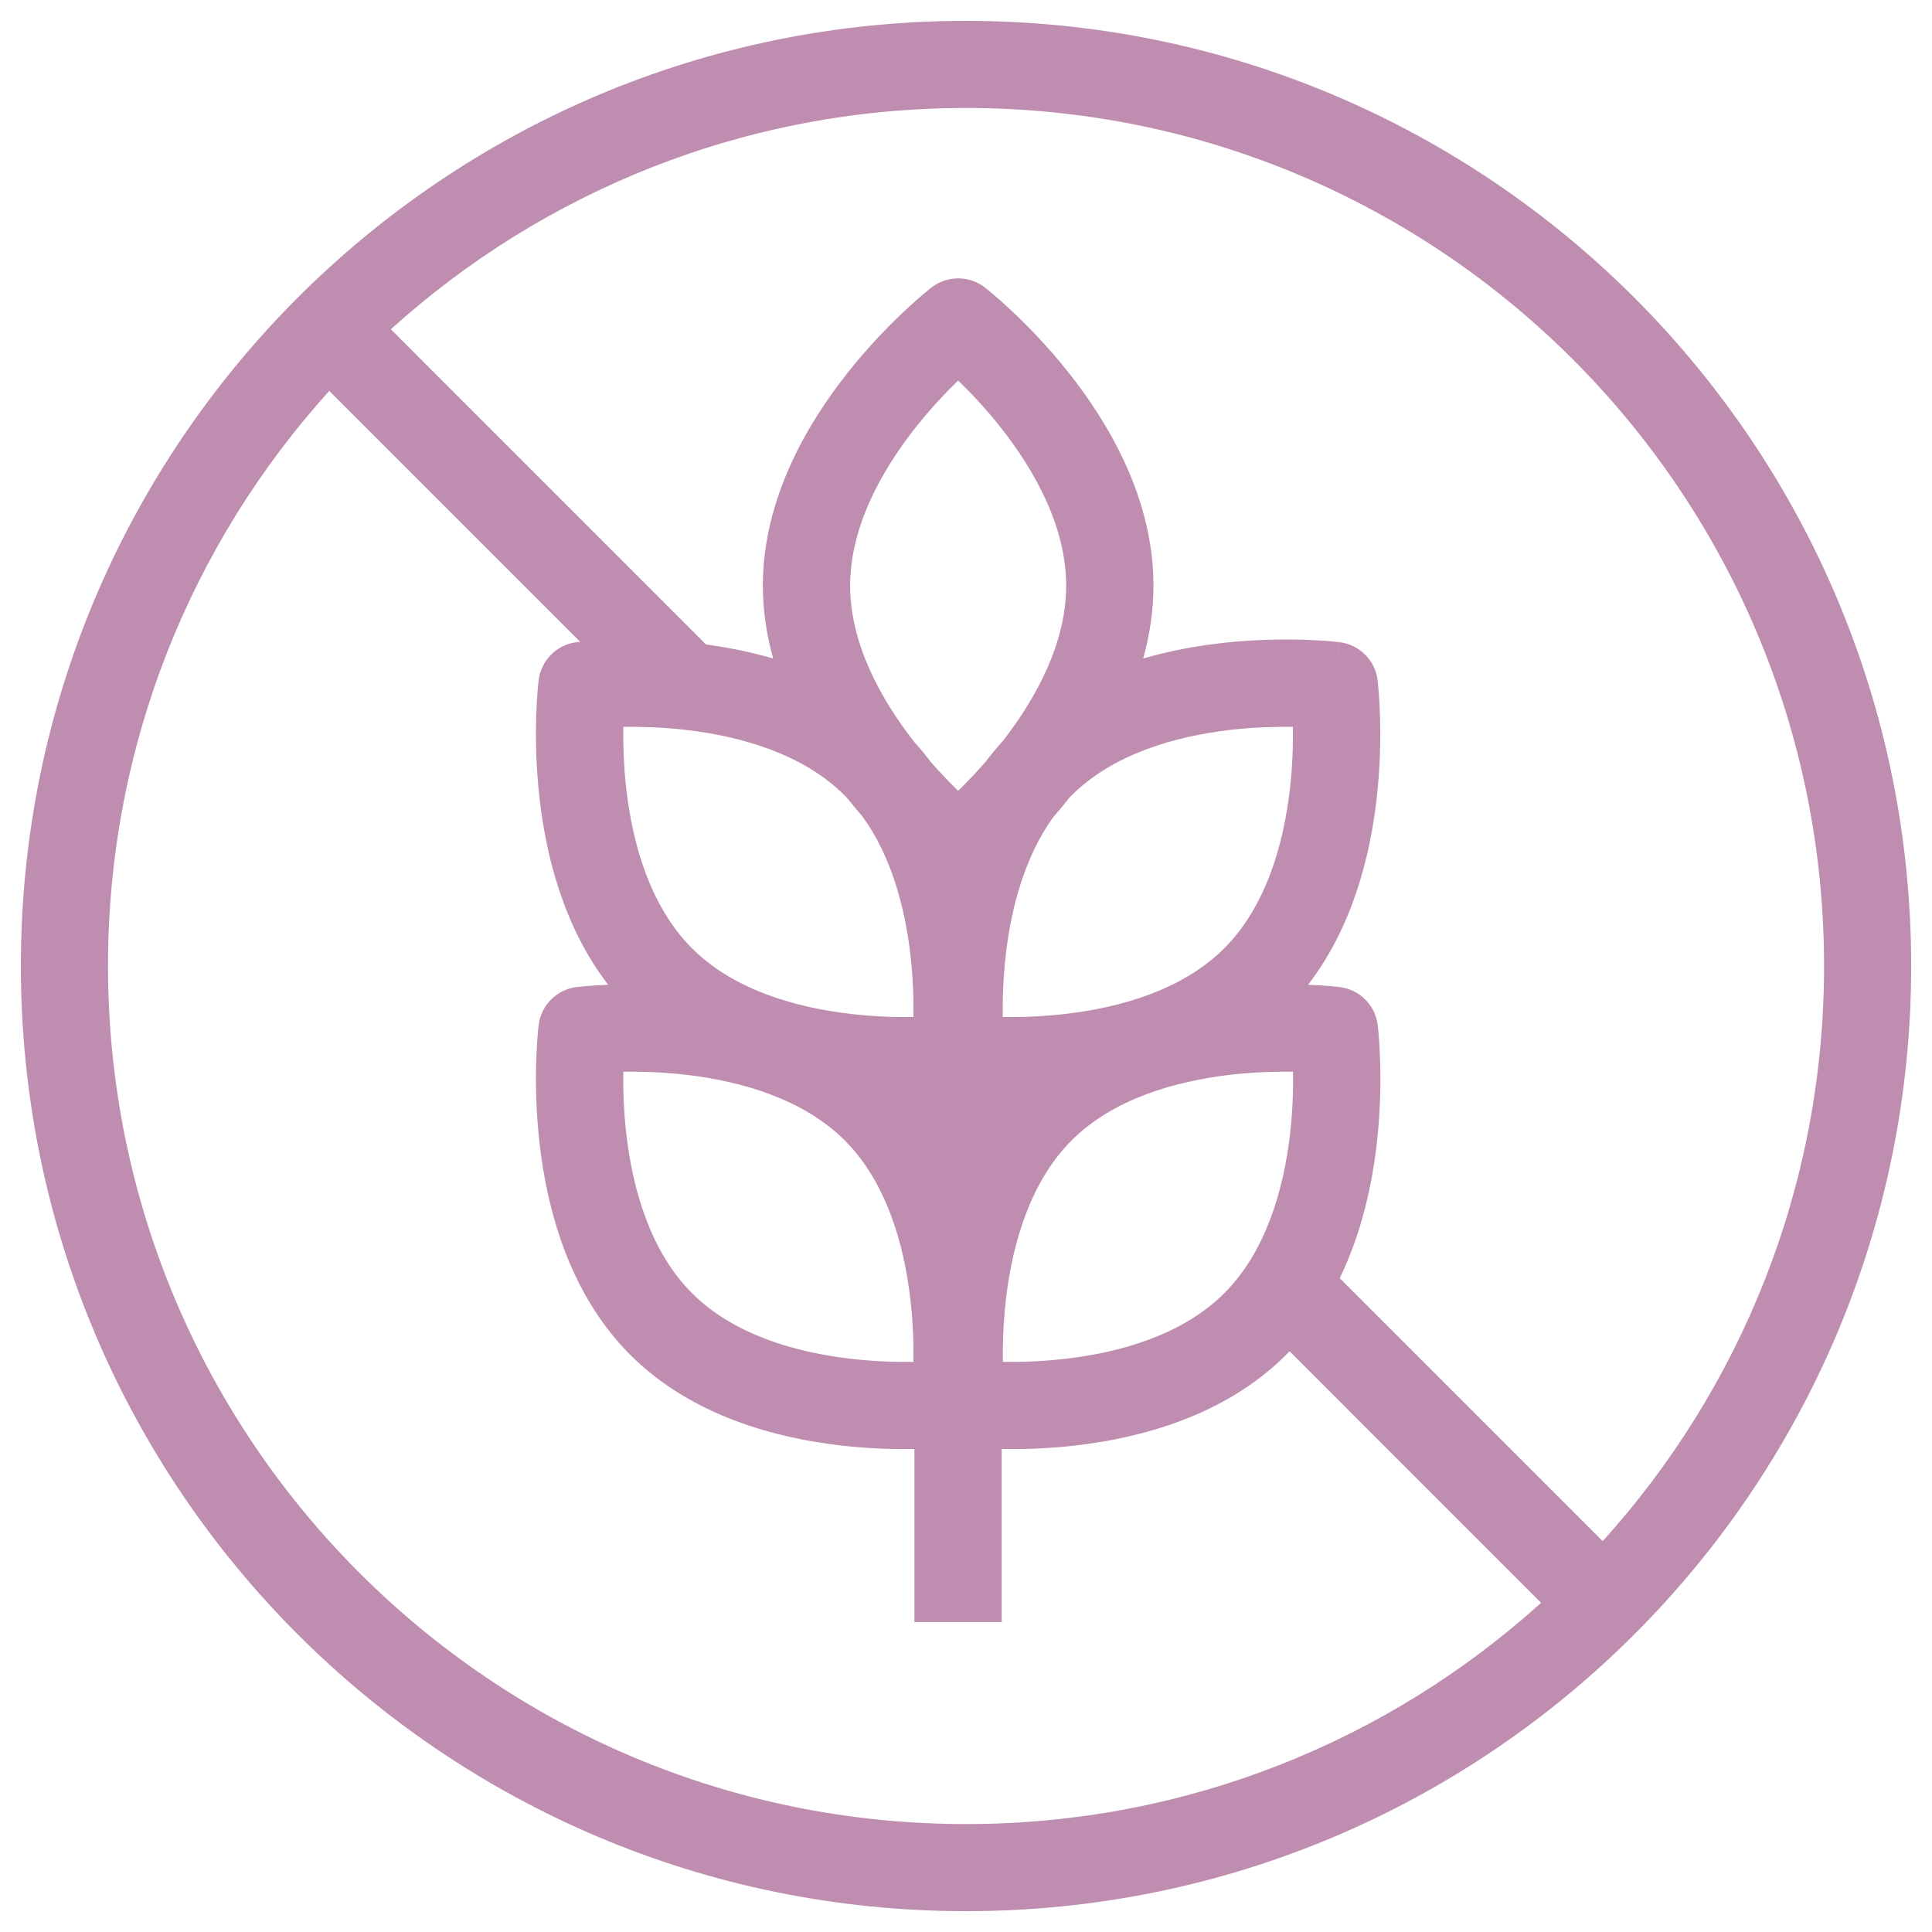 <svg xmlns="http://www.w3.org/2000/svg" fill="none" viewBox="0 0 60 60" height="60" width="60">
<g clip-path="url(#clip0_4063_62)">
<path fill="#BE8DB0" d="M30.001 0.648C46.212 0.648 59.353 13.789 59.353 30C59.353 46.211 46.212 59.353 30.001 59.353C13.79 59.353 0.649 46.211 0.648 30C0.648 13.789 13.79 0.648 30.001 0.648ZM10.225 12.14C5.954 16.866 3.354 23.129 3.354 30C3.354 44.717 15.284 56.648 30.001 56.648C36.872 56.648 43.135 54.046 47.86 49.776L40.049 41.964C40.013 42.001 39.977 42.04 39.94 42.076C38.022 43.995 35.374 44.665 33.377 44.894C32.511 44.993 31.727 45.011 31.109 45.002V50.375H28.398V45.002C27.782 45.011 26.999 44.992 26.137 44.894C24.14 44.665 21.493 43.995 19.574 42.076C17.655 40.158 16.985 37.511 16.757 35.514C16.64 34.493 16.633 33.585 16.653 32.931C16.664 32.603 16.682 32.336 16.697 32.148C16.705 32.054 16.712 31.978 16.718 31.925C16.721 31.898 16.723 31.876 16.725 31.861C16.726 31.853 16.726 31.847 16.727 31.842C16.727 31.84 16.727 31.837 16.727 31.835V31.833L16.729 31.832L18.072 31.998L17.906 30.654H17.909C17.911 30.653 17.914 30.653 17.916 30.653C17.921 30.652 17.927 30.651 17.935 30.651C17.95 30.649 17.973 30.647 17.999 30.644C18.052 30.638 18.128 30.63 18.222 30.622C18.387 30.609 18.614 30.595 18.889 30.584C17.49 28.77 16.956 26.541 16.757 24.804C16.64 23.783 16.633 22.875 16.653 22.221C16.664 21.893 16.682 21.626 16.697 21.438C16.705 21.344 16.712 21.268 16.718 21.215C16.721 21.189 16.723 21.166 16.725 21.151C16.726 21.143 16.726 21.137 16.727 21.132C16.727 21.13 16.727 21.127 16.727 21.125V21.123L16.729 21.122L18.072 21.288L16.729 21.121C16.805 20.506 17.29 20.02 17.905 19.944L18.072 21.288L17.906 19.944H17.909C17.911 19.943 17.914 19.943 17.916 19.943C17.921 19.942 17.927 19.942 17.935 19.941C17.95 19.939 17.973 19.937 17.999 19.934C18.005 19.933 18.011 19.933 18.017 19.932L10.225 12.14ZM30.001 3.353C23.129 3.353 16.864 5.954 12.138 10.226L21.926 20.015C22.578 20.103 23.288 20.24 24.011 20.45C23.812 19.734 23.691 18.977 23.691 18.188C23.692 15.474 25.09 13.129 26.341 11.555C26.98 10.751 27.617 10.102 28.094 9.655C28.333 9.43 28.534 9.254 28.679 9.132C28.751 9.071 28.809 9.023 28.851 8.989C28.871 8.973 28.889 8.959 28.901 8.949C28.907 8.945 28.912 8.94 28.916 8.937C28.918 8.935 28.92 8.934 28.921 8.933L28.923 8.932L28.924 8.931L29.757 9.999L28.925 8.93C29.414 8.55 30.1 8.55 30.589 8.93L29.757 9.999L30.59 8.931L30.591 8.932L30.593 8.933C30.594 8.934 30.596 8.935 30.598 8.937C30.602 8.94 30.606 8.945 30.612 8.949C30.625 8.959 30.642 8.973 30.663 8.989C30.705 9.023 30.763 9.071 30.835 9.132C30.979 9.254 31.181 9.43 31.42 9.655C31.897 10.102 32.534 10.751 33.173 11.555C34.423 13.129 35.822 15.474 35.822 18.188C35.822 18.977 35.701 19.734 35.503 20.45C36.352 20.203 37.181 20.058 37.922 19.973C38.942 19.856 39.851 19.849 40.505 19.869C40.833 19.88 41.1 19.897 41.288 19.912C41.382 19.92 41.457 19.928 41.511 19.934C41.537 19.937 41.559 19.939 41.575 19.941C41.583 19.942 41.589 19.942 41.594 19.943C41.596 19.943 41.599 19.943 41.601 19.944H41.603L41.438 21.288L42.782 21.122V21.125C42.782 21.127 42.783 21.13 42.783 21.132C42.784 21.137 42.784 21.143 42.785 21.151C42.787 21.166 42.789 21.189 42.792 21.215C42.798 21.268 42.806 21.344 42.813 21.438C42.829 21.626 42.846 21.893 42.856 22.221C42.877 22.875 42.87 23.783 42.753 24.804C42.554 26.541 42.021 28.77 40.622 30.584C40.898 30.595 41.126 30.608 41.292 30.622C41.386 30.63 41.461 30.638 41.515 30.644C41.541 30.647 41.563 30.649 41.579 30.651C41.587 30.651 41.593 30.652 41.598 30.653C41.6 30.653 41.603 30.653 41.605 30.654H41.607L41.441 31.998L41.608 30.654C42.224 30.73 42.709 31.216 42.786 31.831L41.441 31.998L42.786 31.832V31.835C42.786 31.837 42.787 31.84 42.787 31.842C42.788 31.847 42.788 31.853 42.789 31.861C42.791 31.876 42.793 31.898 42.796 31.925C42.801 31.978 42.81 32.054 42.817 32.148C42.833 32.336 42.85 32.603 42.86 32.931C42.881 33.585 42.874 34.493 42.757 35.514C42.614 36.766 42.296 38.272 41.607 39.696L49.773 47.862C54.045 43.136 56.648 36.872 56.648 30C56.648 15.283 44.718 3.353 30.001 3.353ZM19.356 33.283C19.349 33.809 19.366 34.476 19.449 35.205C19.651 36.969 20.212 38.882 21.49 40.16C22.769 41.439 24.682 42 26.445 42.201C27.175 42.285 27.842 42.302 28.367 42.294C28.375 41.769 28.359 41.102 28.275 40.371C28.074 38.608 27.513 36.695 26.234 35.416C24.956 34.138 23.043 33.577 21.279 33.375C20.549 33.292 19.882 33.276 19.356 33.283ZM40.156 33.283C39.631 33.276 38.964 33.292 38.234 33.375C36.471 33.577 34.558 34.138 33.279 35.416C32.001 36.695 31.44 38.608 31.238 40.371C31.155 41.101 31.138 41.769 31.145 42.294C31.671 42.302 32.338 42.285 33.068 42.201C34.832 42 36.745 41.439 38.023 40.16C39.302 38.882 39.863 36.969 40.065 35.205C40.148 34.476 40.164 33.809 40.156 33.283ZM18.072 31.998L16.729 31.831C16.805 31.216 17.29 30.73 17.905 30.654L18.072 31.998ZM19.356 22.573C19.349 23.099 19.366 23.766 19.449 24.495C19.651 26.259 20.212 28.172 21.49 29.45C22.769 30.729 24.682 31.29 26.445 31.491C27.175 31.575 27.842 31.592 28.367 31.584C28.375 31.059 28.359 30.392 28.275 29.661C28.105 28.176 27.679 26.587 26.786 25.358C26.639 25.188 26.49 25.008 26.341 24.821C26.34 24.819 26.339 24.818 26.338 24.817C26.303 24.78 26.27 24.742 26.234 24.706C24.956 23.428 23.043 22.867 21.279 22.665C20.549 22.582 19.882 22.566 19.356 22.573ZM40.152 22.573C39.627 22.566 38.96 22.582 38.23 22.665C36.467 22.867 34.554 23.428 33.275 24.706C33.248 24.734 33.221 24.764 33.194 24.792C33.187 24.802 33.18 24.811 33.173 24.821C33.017 25.017 32.86 25.204 32.706 25.381C31.825 26.607 31.403 28.186 31.234 29.661C31.151 30.392 31.134 31.059 31.142 31.584C31.667 31.592 32.334 31.575 33.065 31.491C34.828 31.29 36.741 30.729 38.02 29.45C39.298 28.172 39.859 26.259 40.06 24.495C40.144 23.766 40.16 23.099 40.152 22.573ZM29.757 11.817C29.38 12.183 28.92 12.666 28.463 13.241C27.358 14.63 26.402 16.38 26.402 18.188C26.402 19.953 27.315 21.661 28.386 23.034C28.567 23.232 28.735 23.438 28.893 23.648C29.201 24.001 29.498 24.308 29.757 24.559C30.011 24.311 30.302 24.009 30.606 23.662C30.772 23.442 30.948 23.227 31.139 23.02C32.205 21.649 33.111 19.947 33.111 18.188C33.111 16.38 32.155 14.63 31.051 13.241C30.594 12.666 30.133 12.183 29.757 11.817ZM41.605 19.944C42.22 20.02 42.706 20.506 42.782 21.121L41.438 21.288L41.605 19.944Z"></path>
</g>
<defs>
<clipPath id="clip0_4063_62">
<rect fill="white" height="60" width="60"></rect>
</clipPath>
</defs>
</svg>
